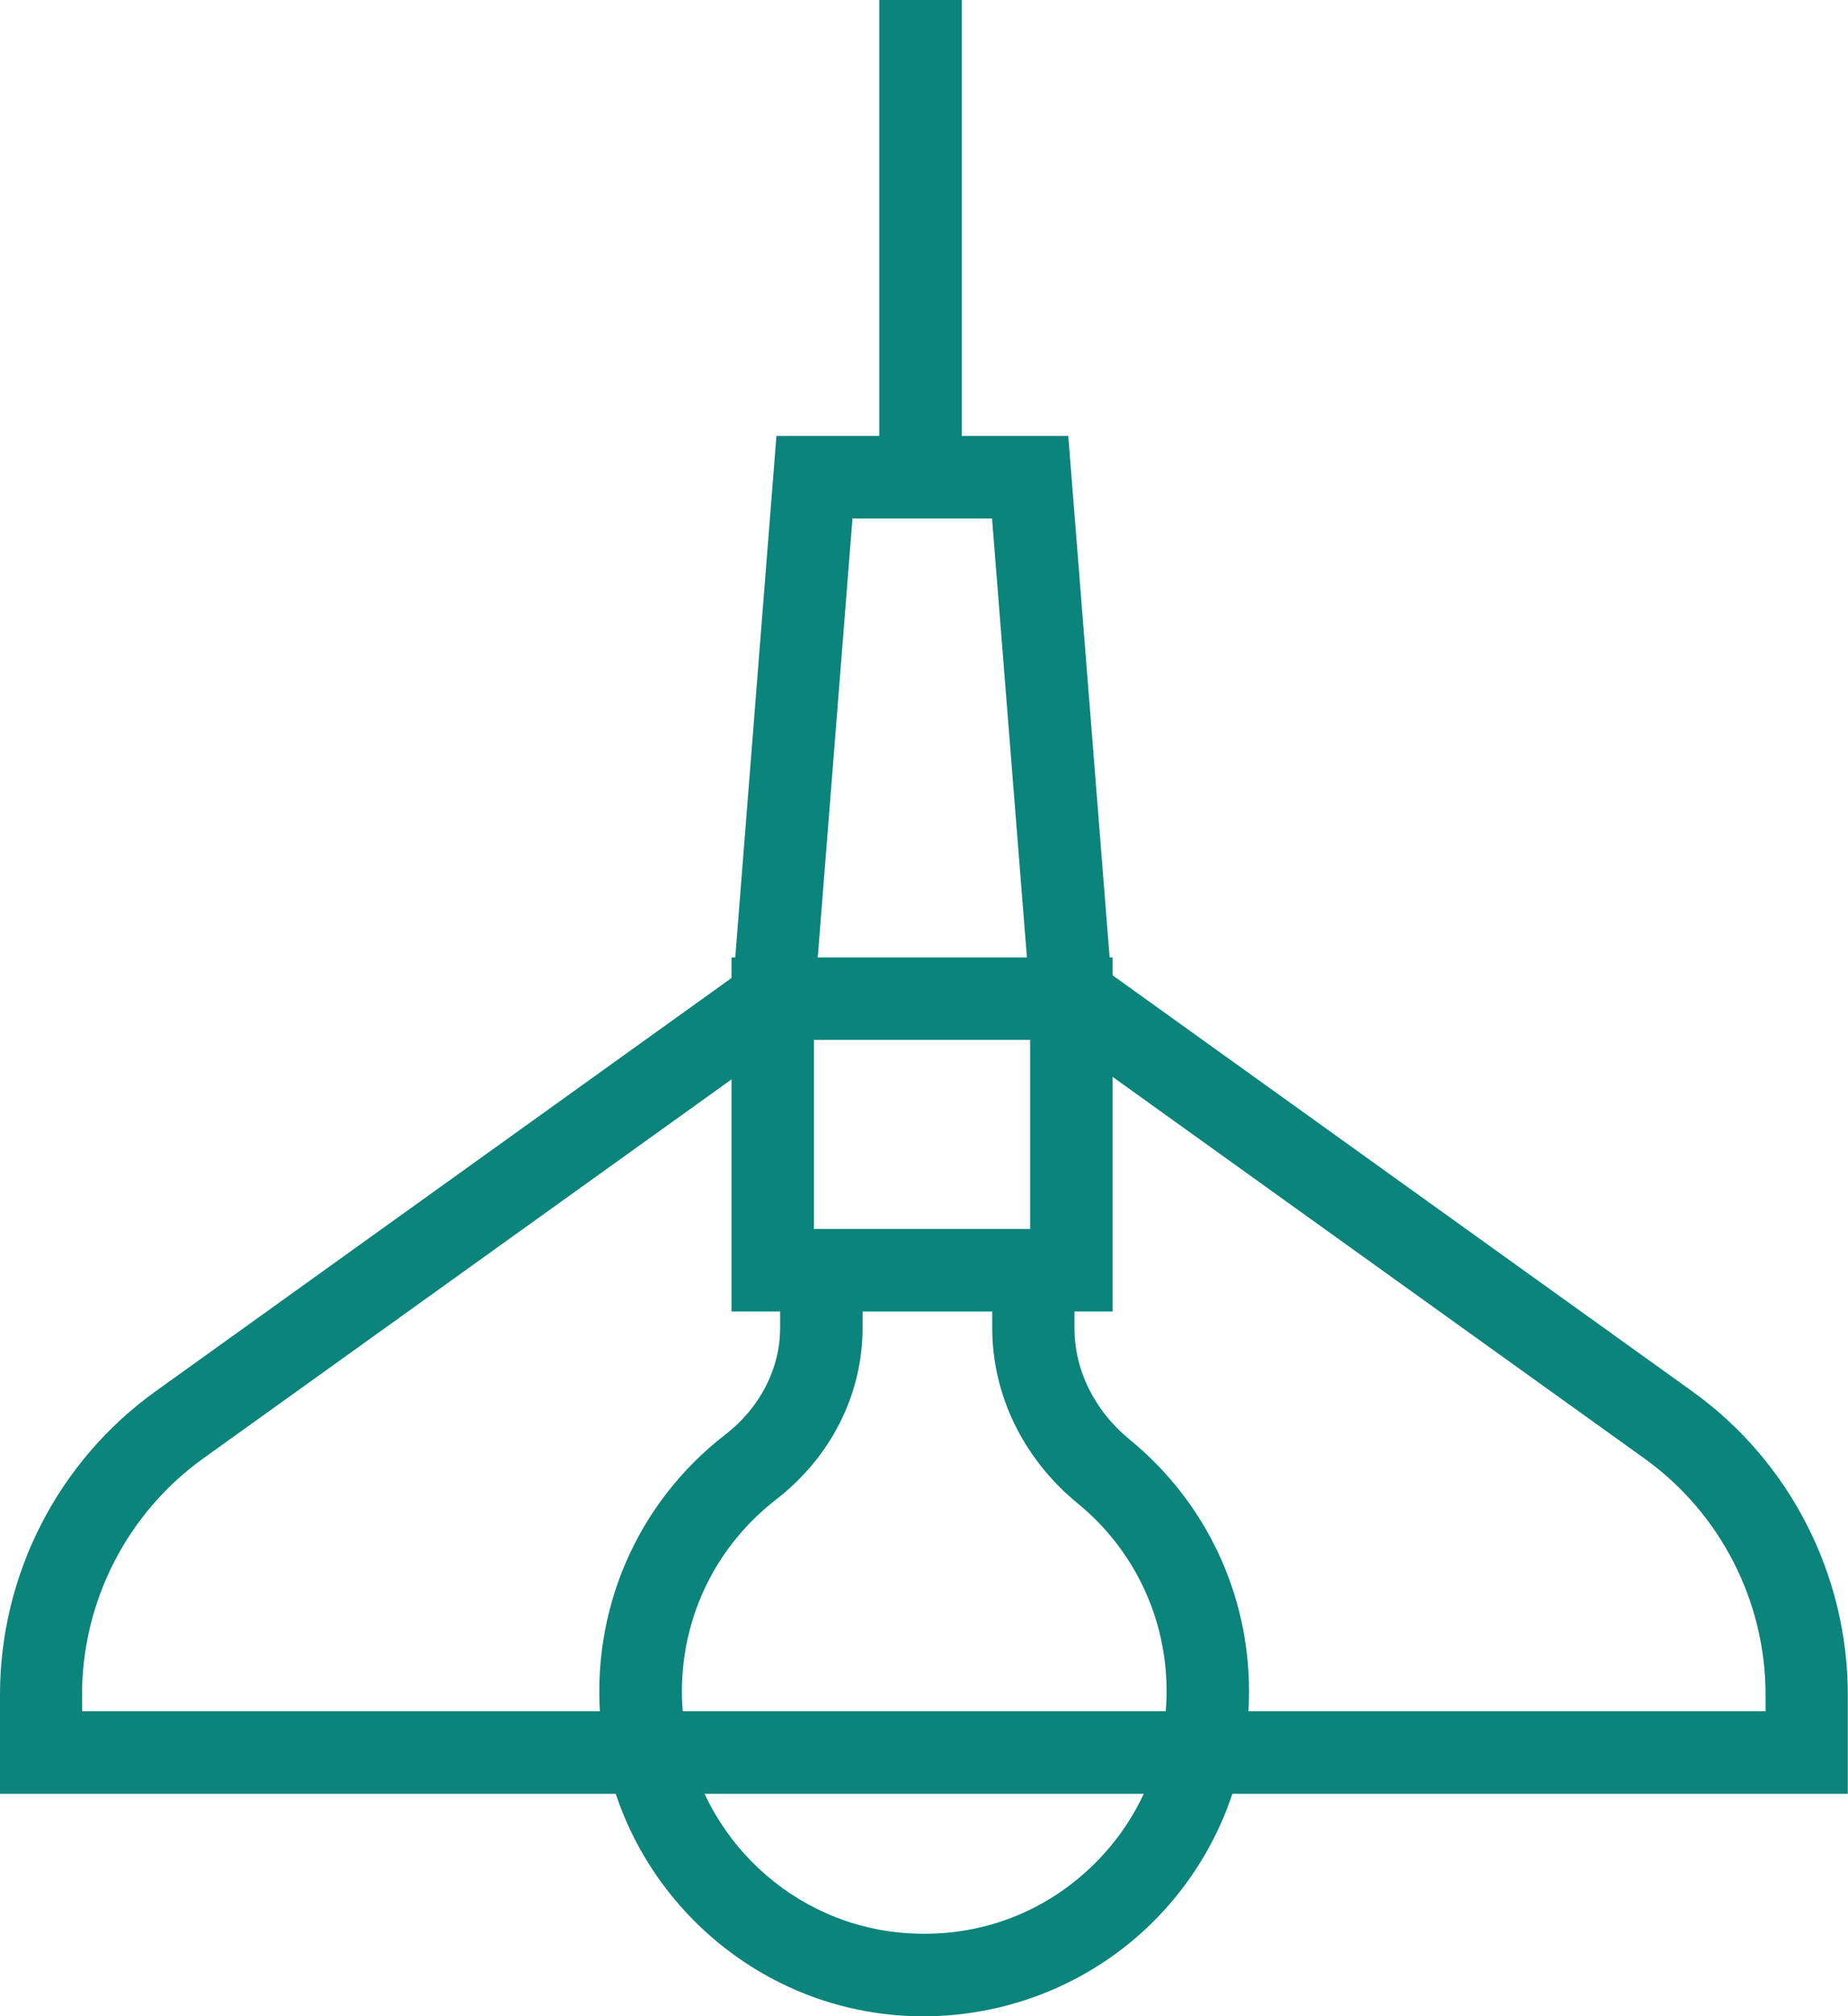 <?xml version="1.0" encoding="UTF-8"?>
<svg id="Layer_1" data-name="Layer 1" xmlns="http://www.w3.org/2000/svg" viewBox="0 0 89.66 97.78">
  <defs>
    <style>
      .cls-1 {
        fill: #0b847b;
      }
    </style>
  </defs>
  <path class="cls-1" d="M89.66,86.99H0v-4.81c0-5.82,2.82-11.32,7.55-14.71l28.05-20.12,2.07-26.21h14.16l2.07,26.1,28.2,20.23c4.73,3.39,7.55,8.89,7.55,14.71v4.81ZM4,82.99H85.66v-.81c0-4.54-2.2-8.82-5.89-11.46l-29.71-21.31-1.93-24.27h-6.77l-1.93,24.38-29.56,21.2c-3.69,2.64-5.89,6.93-5.89,11.46v.81Z"/>
  <rect class="cls-1" x="42.66" width="4" height="23.14"/>
  <path class="cls-1" d="M53.98,63.6h-18.49v-17.17h18.49v17.17Zm-14.49-4h10.49v-9.17h-10.49v9.17Z"/>
  <path class="cls-1" d="M44.8,97.78c-.59,0-1.18-.03-1.77-.1-7.33-.82-13.17-6.75-13.88-14.11-.52-5.43,1.73-10.67,6.04-14,1.69-1.31,2.66-3.2,2.66-5.18v-4.79h14.28v4.81c0,2.04,.98,4.02,2.69,5.41,3.67,3.01,5.78,7.45,5.78,12.2,0,4.48-1.92,8.76-5.26,11.75-2.9,2.59-6.66,4.01-10.54,4.01Zm-2.95-34.18v.79c0,3.23-1.53,6.27-4.21,8.34-3.21,2.49-4.89,6.39-4.5,10.45,.53,5.48,4.87,9.91,10.34,10.52,3.4,.38,6.68-.65,9.2-2.92,2.49-2.23,3.92-5.43,3.92-8.77,0-3.54-1.57-6.86-4.31-9.1-2.64-2.16-4.15-5.26-4.15-8.51v-.81h-6.28Z"/>
</svg>
